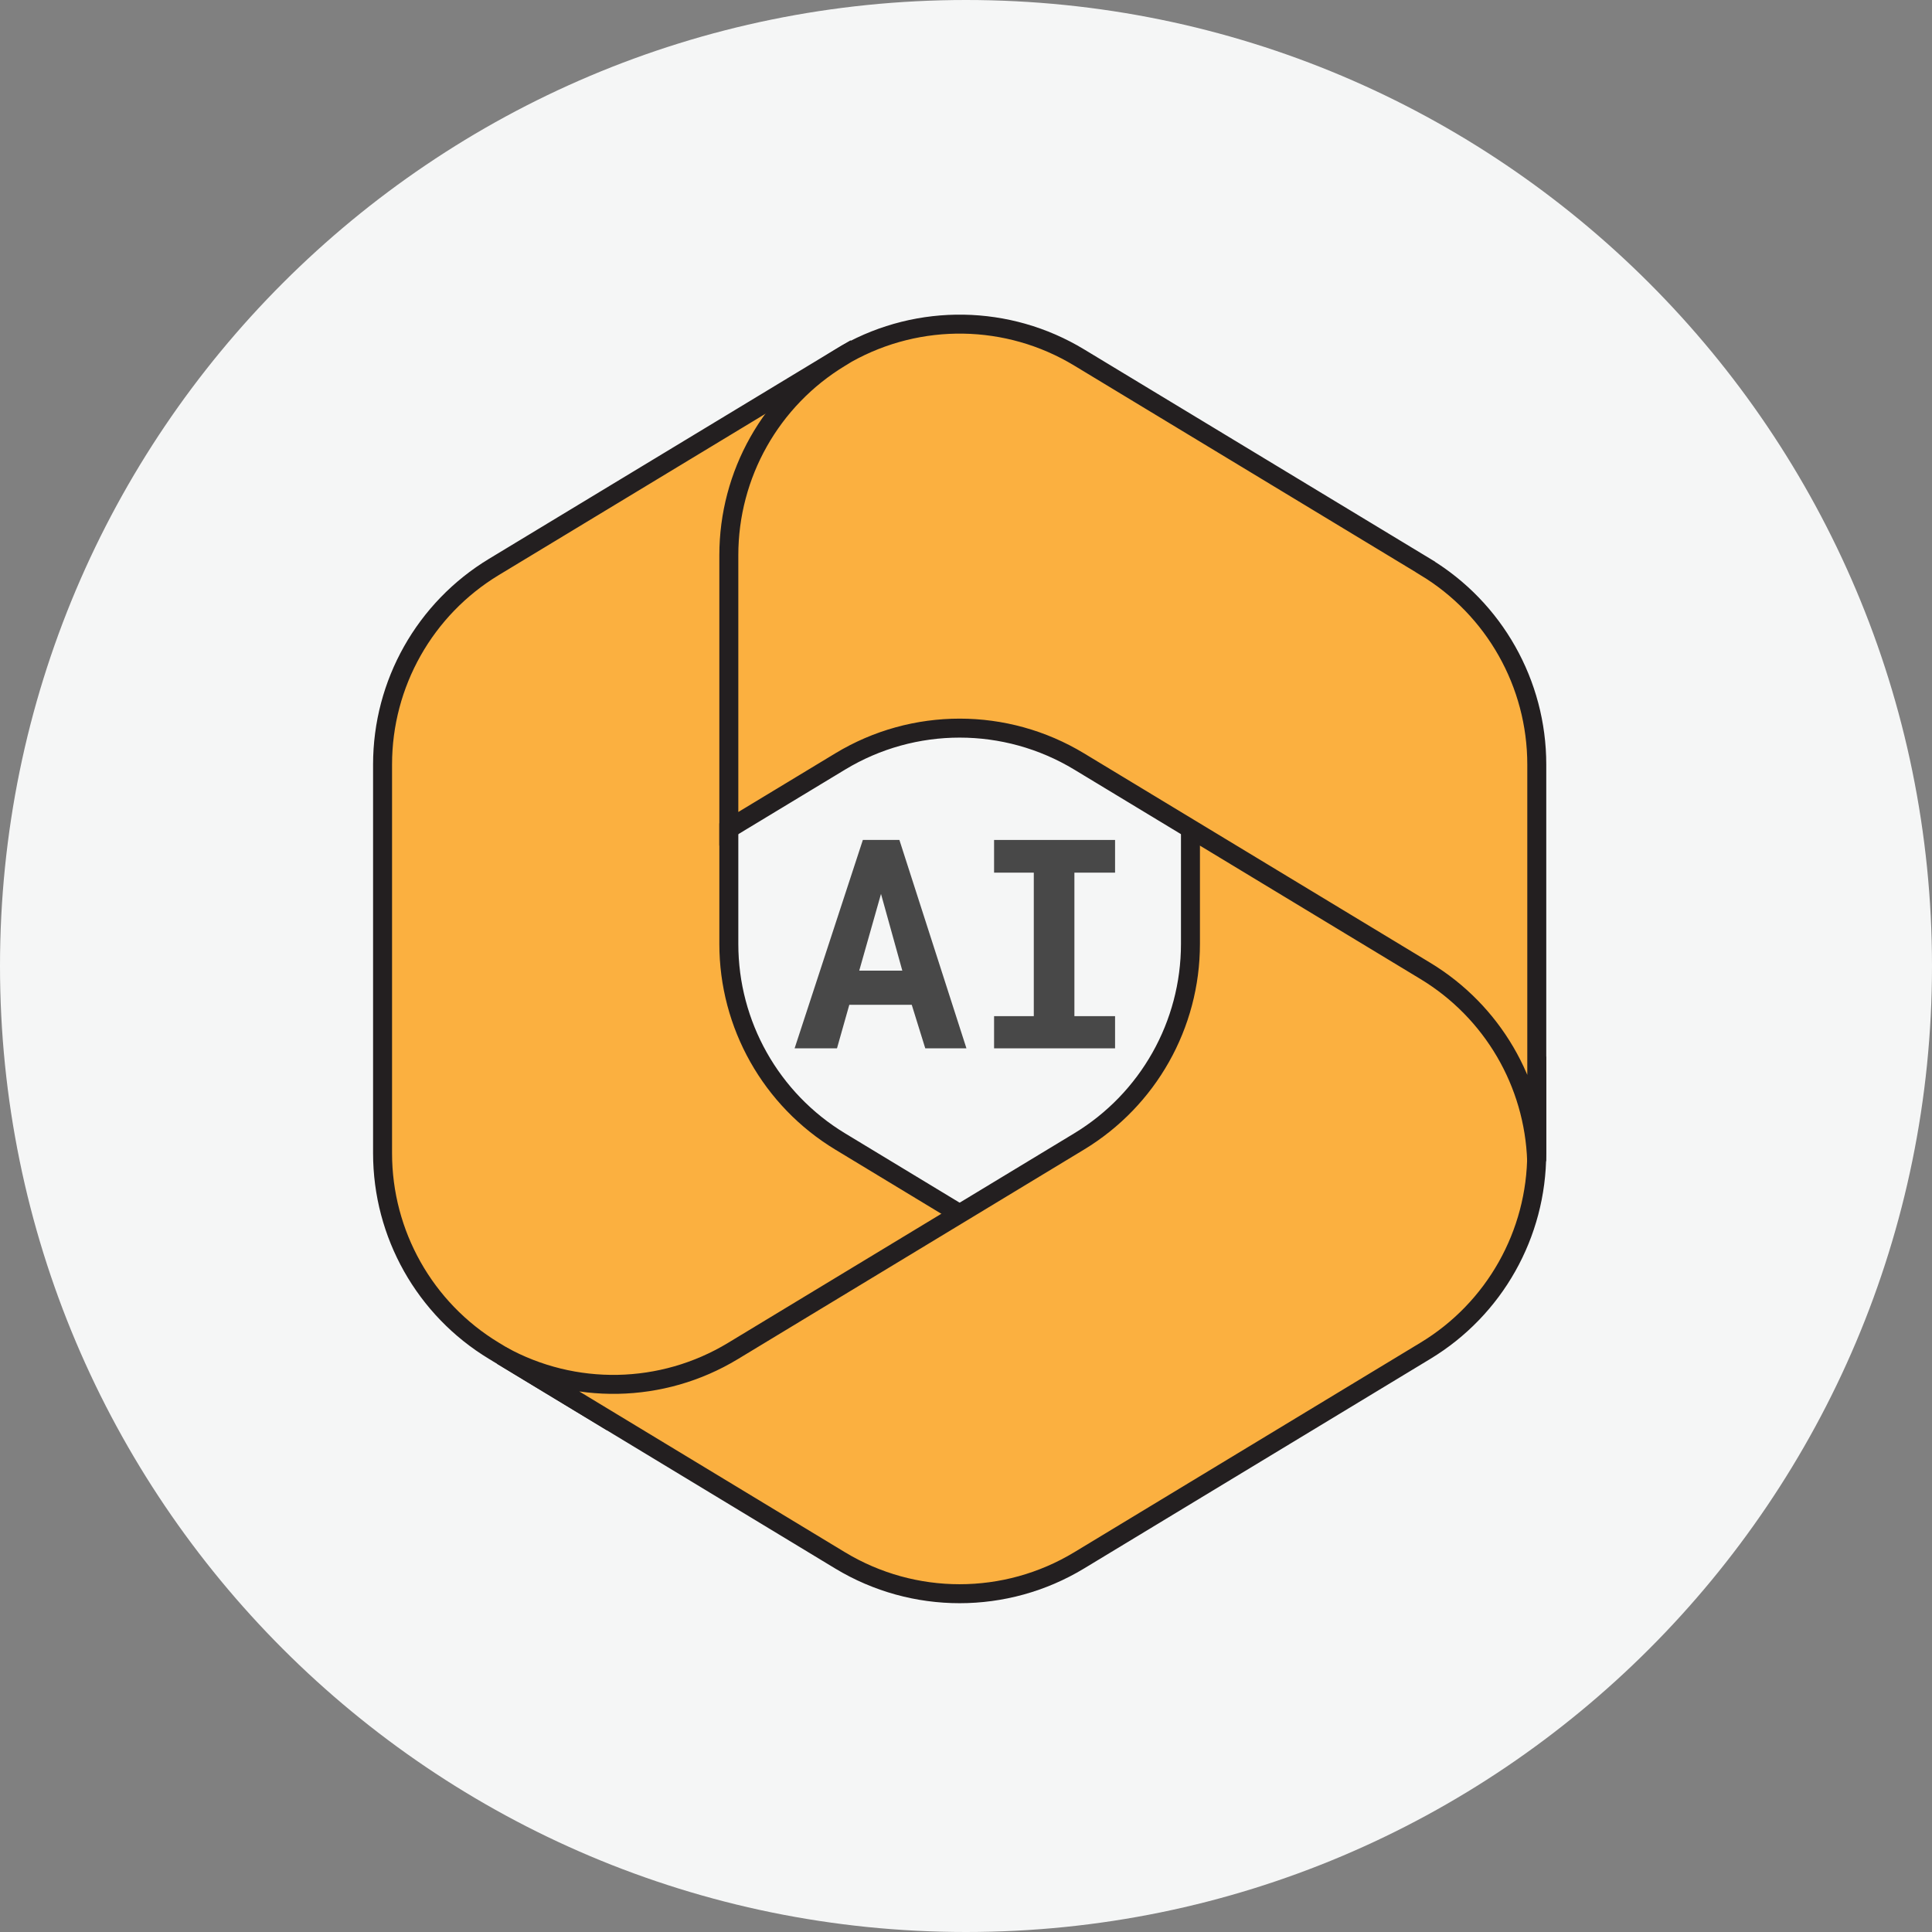 <svg xmlns="http://www.w3.org/2000/svg" xmlns:xlink="http://www.w3.org/1999/xlink" id="Layer_1" data-name="Layer 1" viewBox="0 0 305.48 305.48"><rect x="0" y="0" width="305.48" height="305.48" fill="#808080" stroke="none"/><defs><linearGradient id="linear-gradient" x1="60.49" y1="140.27" x2="160.87" y2="140.27" gradientUnits="userSpaceOnUse"><stop offset="0" stop-color="#fff"></stop><stop offset="1" stop-color="#000"></stop></linearGradient><linearGradient id="linear-gradient-2" x1="79.35" y1="190.4" x2="242.98" y2="190.4" xlink:href="#linear-gradient"></linearGradient><linearGradient id="linear-gradient-3" x1="115.24" y1="117.4" x2="242.99" y2="117.4" xlink:href="#linear-gradient"></linearGradient></defs><path d="M152.74,305.48c84.36,0,152.74-68.39,152.74-152.74S237.1,0,152.74,0,0,68.39,0,152.74s68.39,152.74,152.74,152.74Z" style="fill: #f5f6f6;"></path><g><g><path d="M133.87,55.92l-1.02,.62c-1.63,.99-3.17,2.09-4.61,3.29l2.96-2.08h25.1l4.56,34.55-22.81,22.81-22.81,15.86v18.28c0,12.77,6.67,24.61,17.6,31.23l24.02,14.54-50.74,29.6h-9.79l-18.24-11.04c-10.93-6.61-17.6-18.46-17.6-31.23v-61.48c0-12.78,6.68-24.62,17.61-31.23l54.75-33.12c.33-.21,.68-.4,1.02-.6Z" style="fill: url(#linear-gradient);"></path><path d="M133.87,55.92l-1.02,.62c-1.63,.99-3.17,2.09-4.61,3.29l2.96-2.08h25.1l4.56,34.55-22.81,22.81-22.81,15.86v18.28c0,12.77,6.67,24.61,17.6,31.23l24.02,14.54-50.74,29.6h-9.79l-18.24-11.04c-10.93-6.61-17.6-18.46-17.6-31.23v-61.48c0-12.78,6.68-24.62,17.61-31.23l54.75-33.12c.33-.21,.68-.4,1.02-.6Z" style="fill: #fbb040; stroke: #231f20; stroke-miterlimit: 10; stroke-width: 3px;"></path><path d="M188.23,128.81v20.44c0,12.77-6.67,24.61-17.6,31.23l-54.75,33.14c-11.2,6.78-25.14,7.02-36.53,.73l53.48,32.37c11.62,7.03,26.18,7.03,37.8,0l54.75-33.14c10.93-6.61,17.6-18.45,17.6-31.23v-14.77l-4.56-6.84-50.19-31.94Z" style="fill: url(#linear-gradient-2);"></path><path d="M188.23,128.81v20.44c0,12.77-6.67,24.61-17.6,31.23l-54.75,33.14c-11.2,6.78-25.14,7.02-36.53,.73l53.48,32.37c11.62,7.03,26.18,7.03,37.8,0l54.75-33.14c10.93-6.61,17.6-18.45,17.6-31.23v-14.77l-4.56-6.84-50.19-31.94Z" style="fill: #fbb040; stroke: #231f20; stroke-miterlimit: 10; stroke-width: 3px;"></path><path d="M225.38,89.64l-54.75-33.12c-11.25-6.81-25.26-7.02-36.7-.63l-1.08,.66c-10.93,6.61-17.61,18.46-17.61,31.23v43.27l17.61-10.65c11.61-7.03,26.16-7.03,37.78,0l54.75,33.12c10.59,6.41,17.19,17.72,17.59,30.04,.01-.4,.02-.8,.02-1.2v-61.48c0-12.77-6.68-24.62-17.61-31.23Z" style="fill: url(#linear-gradient-3);"></path><path d="M225.38,89.64l-54.75-33.12c-11.25-6.81-25.26-7.02-36.7-.63l-1.08,.66c-10.93,6.61-17.61,18.46-17.61,31.23v43.27l17.61-10.65c11.61-7.03,26.16-7.03,37.78,0l54.75,33.12c10.59,6.41,17.19,17.72,17.59,30.04,.01-.4,.02-.8,.02-1.2v-61.48c0-12.77-6.68-24.62-17.61-31.23Z" style="fill: #fbb040; stroke: #231f20; stroke-miterlimit: 10; stroke-width: 3px;"></path></g><path d="M144.16,158.87h-9.87l-1.95,6.89h-6.7l10.79-32.95h5.78l10.6,32.95h-6.51l-2.14-6.89Zm-8.3-5.4h6.81l-3.37-12.13-3.44,12.13Z" style="fill: #484848;"></path><path d="M157.18,132.81h19.13v5.17h-6.43v22.69h6.43v5.09h-19.13v-5.09h6.28v-22.69h-6.28v-5.17Z" style="fill: #484848;"></path></g></svg>